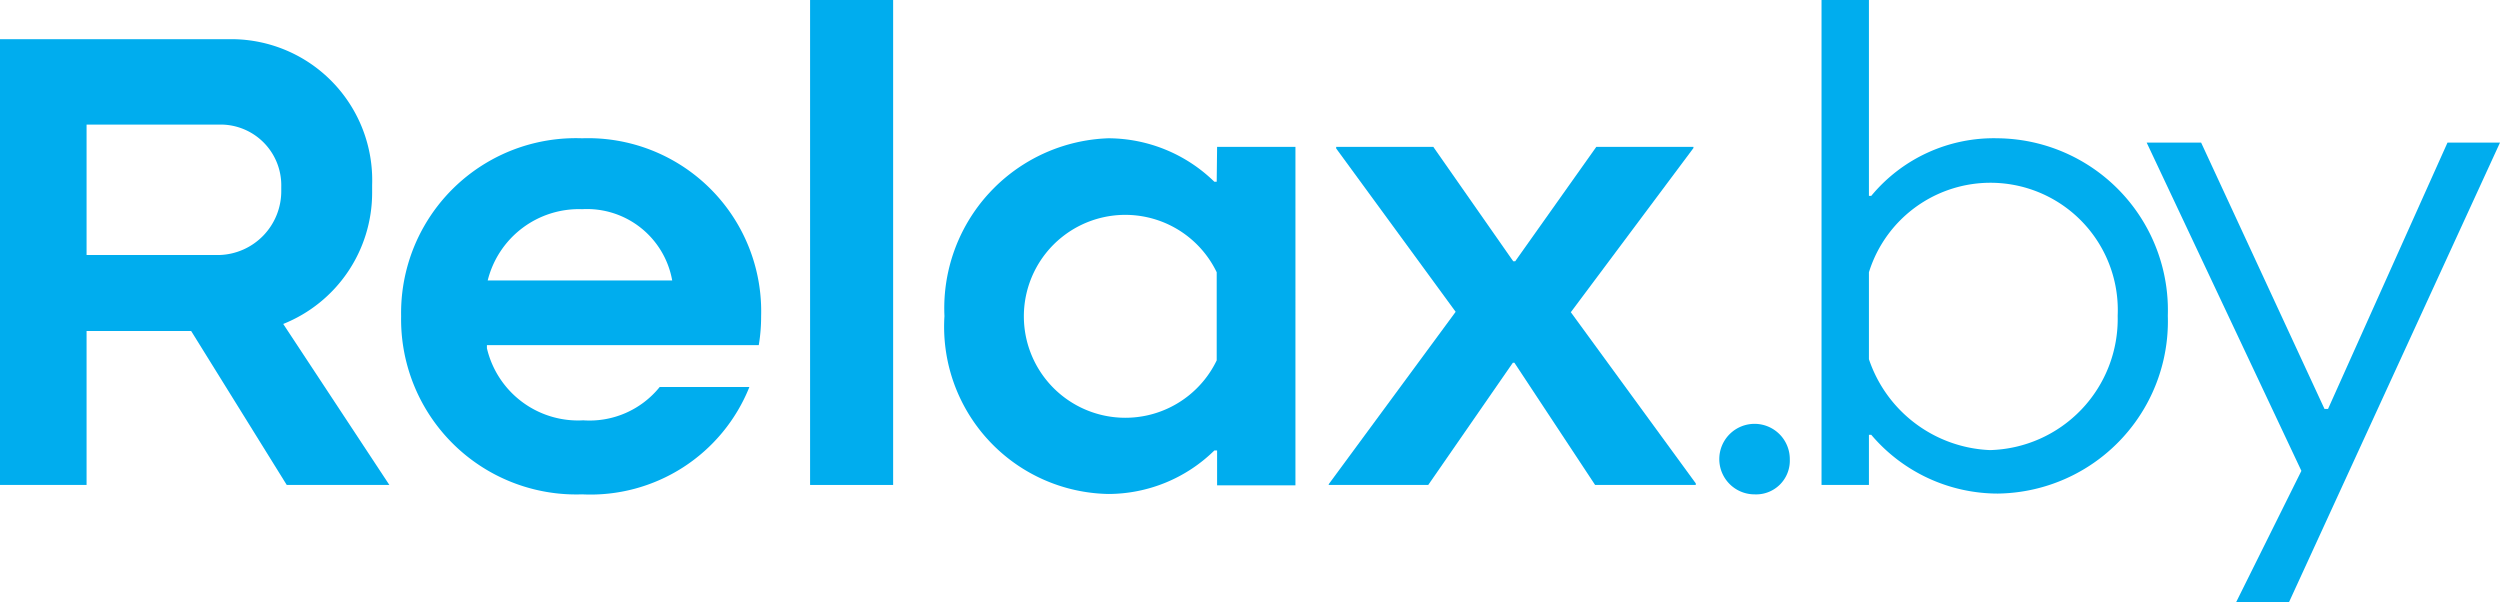 <?xml version="1.0" encoding="UTF-8"?> <svg xmlns="http://www.w3.org/2000/svg" viewBox="0 0 63.82 15.38"> <defs> <style>.cls-1{fill:#00adee;}</style> </defs> <title>Ресурс 3</title> <g id="Слой_2" data-name="Слой 2"> <g id="Layer_1" data-name="Layer 1"> <path class="cls-1" d="M44.79,12.62a.86.86,0,0,0,.9-.89.9.9,0,1,0-.9.89Z"></path> <path class="cls-1" d="M47.71,11.1h.06A4.24,4.24,0,0,0,51,12.6a4.4,4.4,0,0,0,4.34-4.54A4.39,4.39,0,0,0,51,3.53,4.06,4.06,0,0,0,47.77,5h-.06V0H46.5V12.38h1.21Zm0-4.15a3.25,3.25,0,0,1,6.35,1.11,3.35,3.35,0,0,1-3.26,3.43,3.41,3.41,0,0,1-3.09-2.32Z"></path> <polygon class="cls-1" points="57.08 15.38 58.43 15.38 63.82 3.64 62.48 3.64 59.43 10.44 59.34 10.44 56.19 3.64 54.8 3.64 58.75 12.02 57.08 15.38"></polygon> <polygon class="cls-1" points="43.29 12.34 40.1 7.97 43.23 3.78 43.23 3.75 40.75 3.75 38.68 6.67 38.63 6.67 36.59 3.75 34.11 3.75 34.11 3.79 37.16 7.96 33.92 12.36 33.92 12.38 36.46 12.38 38.62 9.26 38.66 9.26 40.72 12.38 43.29 12.38 43.29 12.34"></polygon> <path class="cls-1" d="M14.86,3.53a4.46,4.46,0,0,0-4.62,4.54,4.47,4.47,0,0,0,4.62,4.55,4.37,4.37,0,0,0,4.27-2.74v0H16.84a2.3,2.3,0,0,1-1.95.85,2.39,2.39,0,0,1-2.46-1.84V8.81h6.94a4.44,4.44,0,0,0,.06-.74A4.42,4.42,0,0,0,14.86,3.53ZM12.45,7.16a2.4,2.4,0,0,1,2.41-1.82,2.21,2.21,0,0,1,2.3,1.82Z"></path> <path class="cls-1" d="M31.06,4.64H31a3.89,3.89,0,0,0-2.71-1.11,4.34,4.34,0,0,0-4.18,4.54,4.27,4.27,0,0,0,4.18,4.54A3.87,3.87,0,0,0,31,11.5h.07v.89h2V3.75h-2Zm0,4.56a2.59,2.59,0,1,1,0-2.25Z"></path> <rect class="cls-1" x="20.68" width="2.12" height="12.38"></rect> <path class="cls-1" d="M9.5,4.92v-.2A3.6,3.6,0,0,0,5.92,1H0V12.38H2.21V8.45H4.88l2.44,3.93H9.94v0L7.23,8.27A3.61,3.61,0,0,0,9.5,4.92ZM7.18,4.86A1.63,1.63,0,0,1,5.6,6.51H2.21V3.18H5.63A1.55,1.55,0,0,1,7.18,4.77Z"></path> </g> </g> </svg> 